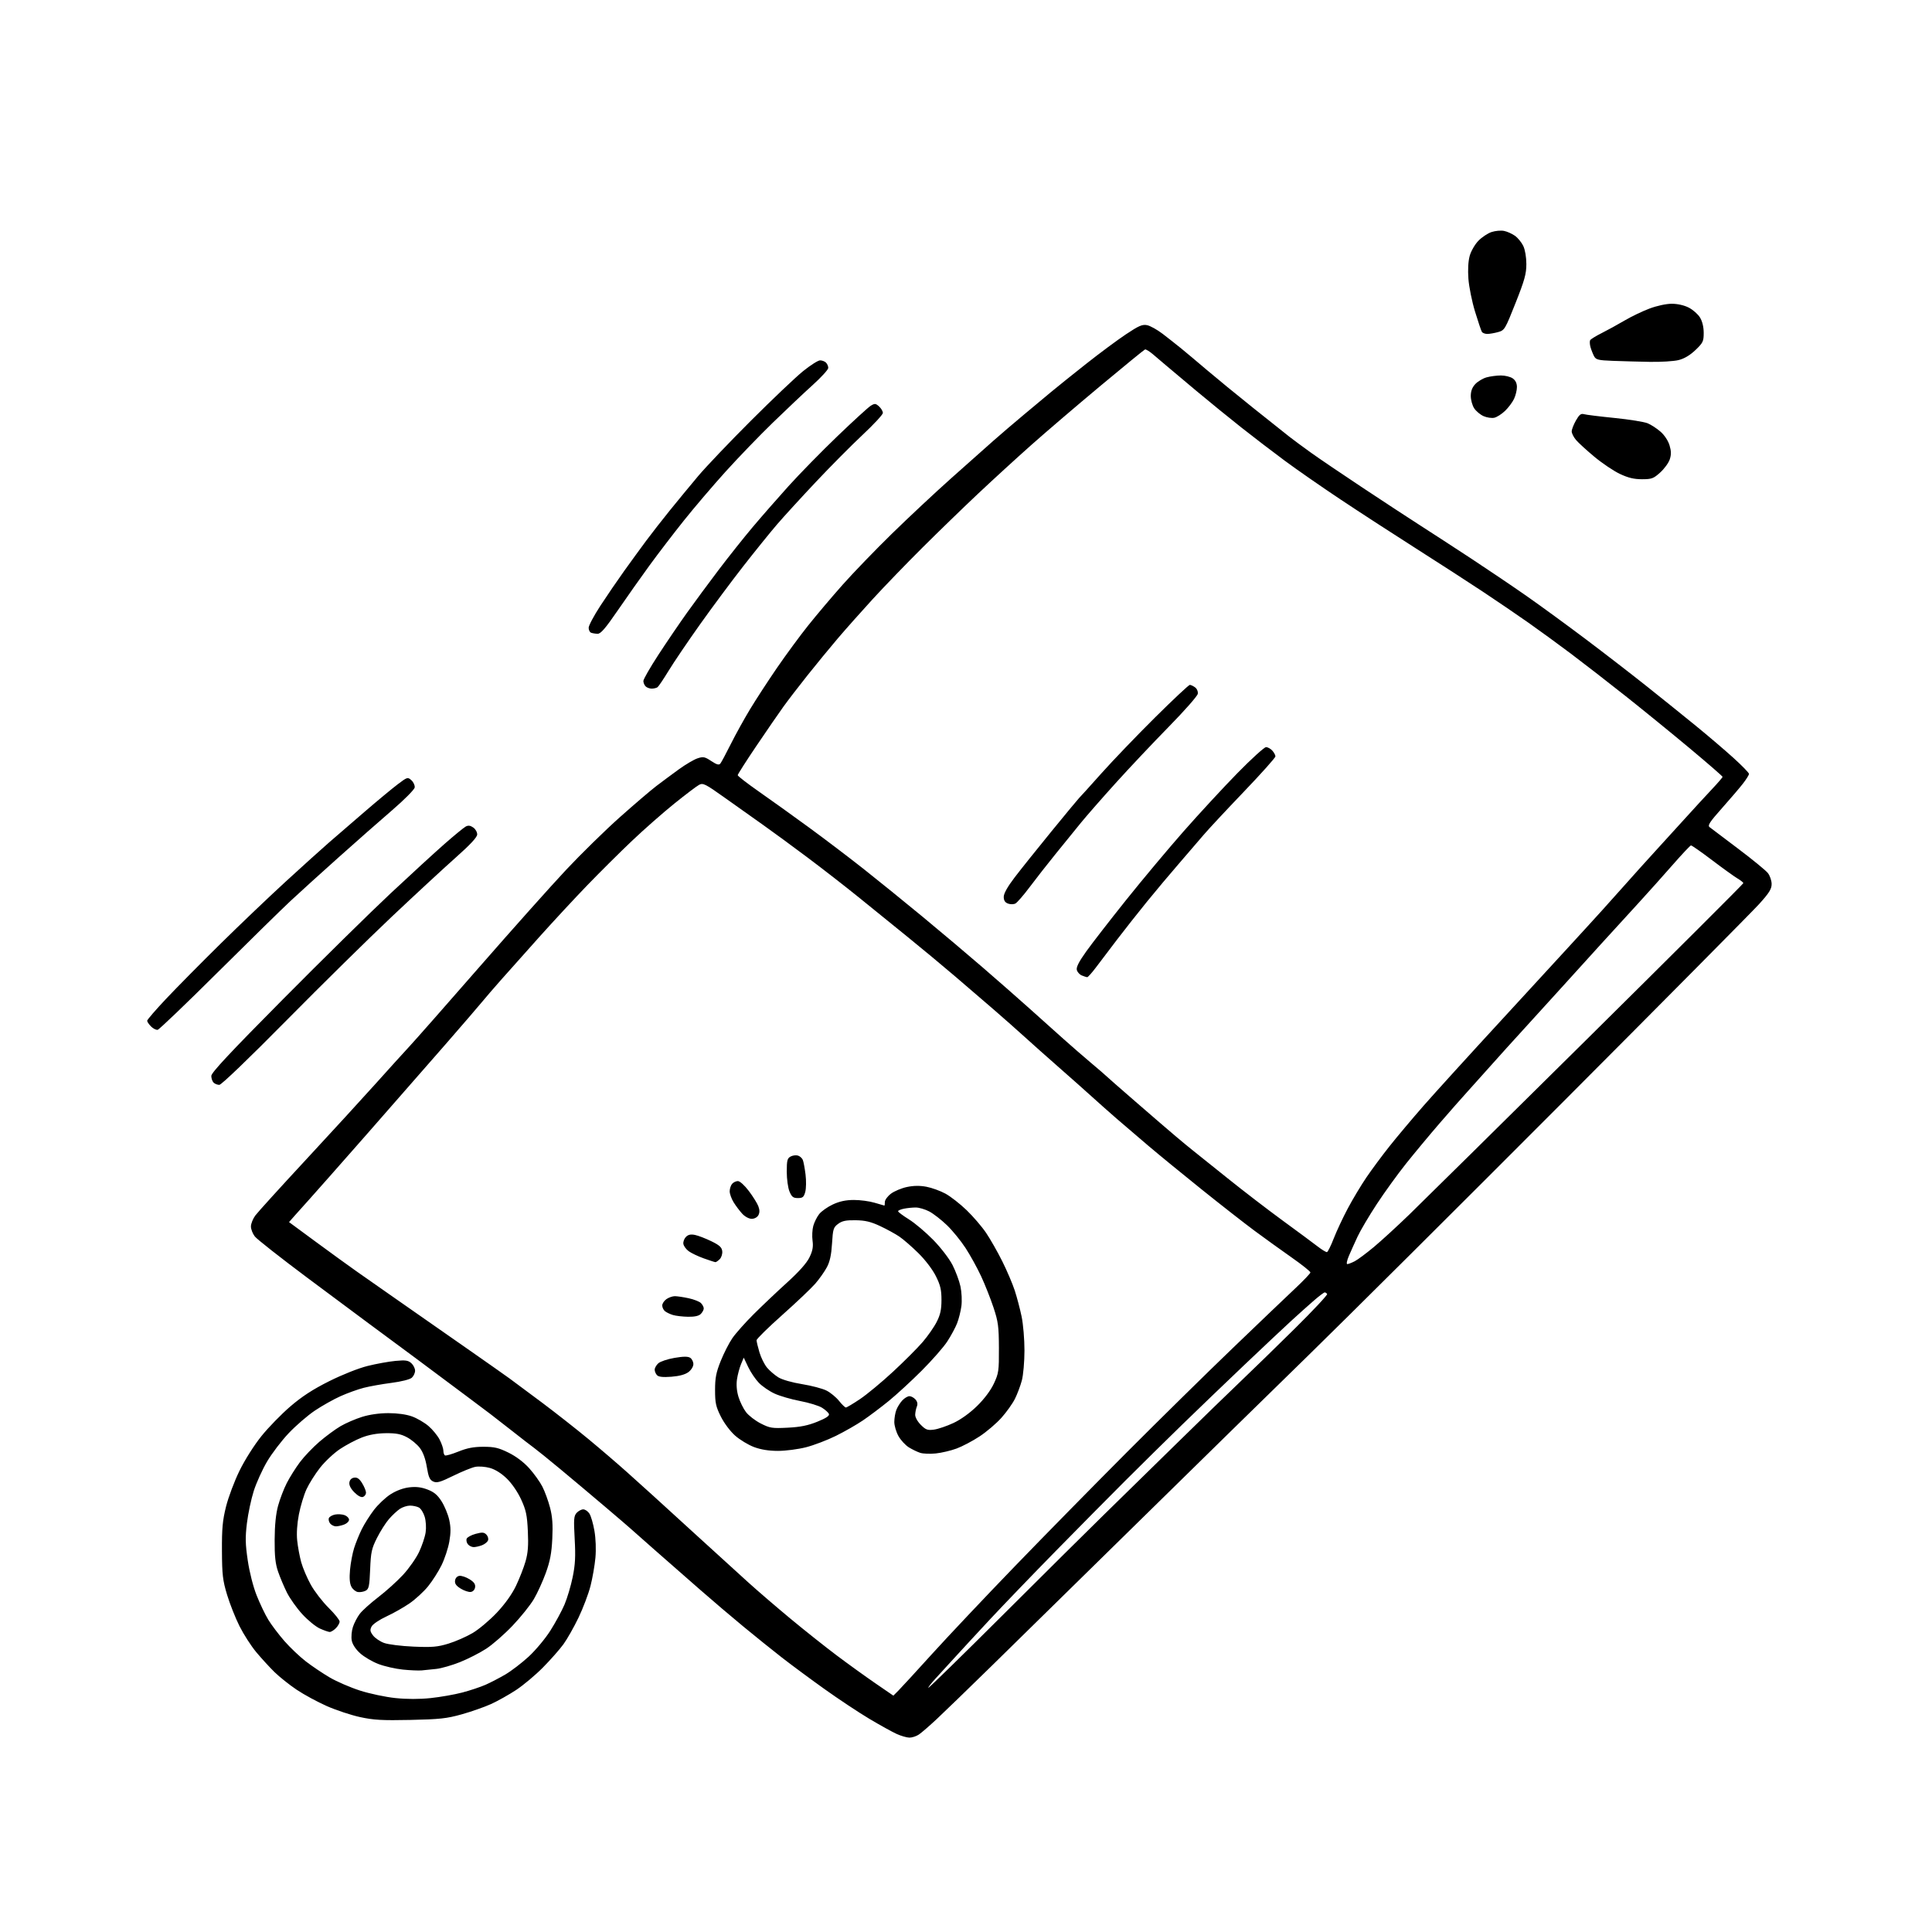 <svg version="1.1" xmlns="http://www.w3.org/2000/svg" xmlns:xlink="http://www.w3.org/1999/xlink" width="1024" height="1024" viewBox="0 0 1024 1024"><path stroke="none" fill="black" fill-rule="evenodd" d="M482.027,920.978C480.637,920.966 477.581,920.085 475.236,919.021C472.891,917.956 466.366,914.34 460.736,910.985C455.106,907.63 444.395,900.523 436.933,895.192C429.471,889.862 419.346,882.37 414.433,878.544C409.52,874.718 400.325,867.319 394.0,862.101C387.675,856.884 377.325,848.077 371.0,842.53C364.675,836.983 353.875,827.517 347.0,821.493C340.125,815.469 334.275,810.297 334.0,810.001C333.725,809.704 327.65,804.497 320.5,798.43C313.35,792.362 302.647,783.371 296.717,778.449C290.786,773.527 284.639,768.56 283.056,767.41C281.474,766.261 276.202,762.184 271.34,758.351C266.478,754.518 261.323,750.508 259.885,749.441C258.447,748.373 252.822,744.153 247.385,740.063C241.948,735.973 229.625,726.78 220.0,719.634C210.375,712.489 199.35,704.333 195.5,701.51C191.65,698.687 176.949,687.746 162.83,677.198C148.712,666.65 136.225,656.83 135.08,655.375C133.936,653.92 133,651.528 133,650.059C133,648.59 134.044,645.974 135.32,644.244C136.596,642.515 148.633,629.249 162.07,614.764C175.506,600.279 192.125,582.153 199.0,574.485C205.875,566.816 214.016,557.833 217.092,554.521C220.167,551.21 236.817,532.307 254.092,512.516C271.366,492.725 292.025,469.579 300.0,461.081C307.975,452.583 320.8,440.022 328.5,433.166C336.2,426.31 344.924,418.856 347.886,416.601C350.849,414.345 356.2,410.376 359.778,407.781C363.355,405.185 367.819,402.555 369.697,401.935C372.734,400.933 373.538,401.09 376.969,403.361C379.888,405.292 381.064,405.62 381.799,404.707C382.334,404.043 384.828,399.386 387.342,394.358C389.855,389.33 394.459,381.005 397.574,375.858C400.688,370.711 407.094,360.875 411.809,354.0C416.524,347.125 423.974,337.0 428.364,331.5C432.754,326.0 440.938,316.325 446.551,310.0C452.163,303.675 463.898,291.515 472.628,282.977C481.358,274.44 495.475,261.231 504.0,253.625C512.525,246.018 522.65,237.017 526.5,233.623C530.35,230.228 537.55,224.069 542.5,219.937C547.45,215.804 554.02,210.325 557.101,207.762C560.181,205.198 568.506,198.512 575.601,192.905C582.695,187.297 592.199,180.24 596.721,177.224C603.603,172.632 605.437,171.837 607.983,172.347C609.656,172.681 613.381,174.76 616.262,176.966C619.143,179.173 623.58,182.67 626.123,184.739C628.665,186.808 634.74,191.905 639.623,196.067C644.505,200.229 655.494,209.229 664.042,216.067C672.59,222.905 681.365,229.888 683.542,231.585C685.719,233.281 690.875,237.087 695.0,240.043C699.125,242.998 711.349,251.285 722.164,258.458C732.979,265.631 746.704,274.624 752.664,278.442C758.624,282.261 770.7,290.109 779.5,295.884C788.3,301.658 801.575,310.627 809.0,315.815C816.425,321.002 830.6,331.346 840.5,338.802C850.4,346.258 865.025,357.554 873.0,363.904C880.975,370.255 892.675,379.674 899.0,384.836C905.325,389.998 914.212,397.581 918.75,401.686C923.288,405.792 927.0,409.615 927.0,410.181C927.0,410.748 925.549,413.077 923.775,415.356C922.001,417.635 916.985,423.508 912.627,428.406C906.154,435.683 904.965,437.512 906.125,438.406C906.906,439.008 913.726,444.159 921.28,449.853C928.835,455.546 935.913,461.345 937.008,462.737C938.104,464.13 939,466.749 939.0,468.556C939.0,471.203 937.711,473.267 932.373,479.171C928.727,483.202 881.59,530.762 827.623,584.86C773.655,638.958 713.3,699.022 693.5,718.337C673.7,737.651 632.755,777.764 602.511,807.477C572.267,837.19 537.617,871.197 525.511,883.049C513.405,894.901 500.35,907.539 496.5,911.134C492.65,914.73 488.387,918.42 487.027,919.335C485.668,920.251 483.418,920.99 482.027,920.978zM217.5,911.596C202.565,911.913 198.024,911.657 190.83,910.09C186.061,909.052 178.134,906.426 173.214,904.255C168.294,902.084 161.1,898.181 157.228,895.583C153.355,892.985 148.046,888.753 145.43,886.18C142.814,883.606 138.48,878.869 135.799,875.653C133.118,872.437 129.144,866.264 126.967,861.935C124.791,857.606 121.818,850.112 120.362,845.282C118.048,837.609 117.704,834.669 117.637,822.0C117.574,810.124 117.966,805.871 119.807,798.5C121.043,793.55 124.259,785.0 126.955,779.5C129.765,773.765 134.719,765.943 138.571,761.158C142.265,756.57 149.16,749.495 153.894,745.434C160.094,740.116 165.855,736.376 174.5,732.055C181.469,728.572 190.001,725.187 194.851,723.982C199.444,722.84 206.086,721.637 209.611,721.307C214.935,720.81 216.358,721.014 218.01,722.509C219.105,723.5 220,725.295 220.0,726.5C220.0,727.705 219.213,729.387 218.25,730.238C217.236,731.134 212.713,732.275 207.5,732.947C202.55,733.586 195.947,734.763 192.826,735.562C189.706,736.361 184.149,738.363 180.479,740.009C176.809,741.656 170.7,745.087 166.905,747.633C163.109,750.18 156.88,755.552 153.061,759.573C149.242,763.593 144.055,770.396 141.534,774.691C139.013,778.986 135.837,786.009 134.476,790.297C133.116,794.586 131.496,802.236 130.877,807.297C129.954,814.852 130.032,818.394 131.317,827.075C132.239,833.307 134.171,840.906 136.02,845.575C137.747,849.934 140.529,855.75 142.203,858.5C143.878,861.25 147.713,866.322 150.726,869.77C153.74,873.219 158.874,878.095 162.137,880.605C165.399,883.116 171.091,886.942 174.784,889.107C178.478,891.273 185.686,894.39 190.802,896.035C195.918,897.68 204.356,899.467 209.552,900.005C215.675,900.64 222.255,900.645 228.25,900.018C233.338,899.485 240.882,898.16 245.015,897.073C249.148,895.985 254.708,894.132 257.372,892.954C260.035,891.776 264.754,889.323 267.857,887.504C270.961,885.684 276.494,881.451 280.154,878.097C283.814,874.742 289.017,868.512 291.717,864.249C294.417,859.987 297.791,853.76 299.214,850.412C300.638,847.064 302.579,840.539 303.528,835.912C304.886,829.29 305.112,824.972 304.591,815.618C304.014,805.265 304.146,803.496 305.619,801.868C306.549,800.841 308.13,800.0 309.132,800.0C310.134,800.0 311.611,801.013 312.414,802.25C313.217,803.487 314.409,807.597 315.063,811.383C315.772,815.486 315.982,821.244 315.584,825.638C315.216,829.692 314.041,836.429 312.972,840.609C311.903,844.789 309.053,852.324 306.638,857.354C304.223,862.384 300.627,868.734 298.646,871.465C296.666,874.196 291.783,879.735 287.796,883.774C283.808,887.814 277.407,893.186 273.571,895.713C269.735,898.241 263.739,901.604 260.248,903.187C256.756,904.77 249.759,907.224 244.7,908.639C236.753,910.863 233.048,911.265 217.5,911.596zM476.112,896.114C477.549,894.676 485.649,885.859 494.112,876.519C502.575,867.18 522.325,846.269 538.0,830.05C553.675,813.831 580.45,786.579 597.5,769.489C614.55,752.398 639.75,727.611 653.5,714.405C667.25,701.199 682.1,687.01 686.5,682.875C690.9,678.739 694.522,674.938 694.549,674.428C694.575,673.918 690.075,670.329 684.549,666.454C679.022,662.579 670.225,656.244 665.0,652.377C659.775,648.509 647.175,638.664 637.0,630.499C626.825,622.333 614.0,611.83 608.5,607.159C603.0,602.488 595.599,596.154 592.052,593.083C588.506,590.012 582.627,584.8 578.989,581.5C575.35,578.2 567.244,571.0 560.975,565.5C554.707,560.0 546.615,552.8 542.994,549.5C539.372,546.2 532.154,539.816 526.955,535.312C521.755,530.809 512.325,522.707 506.0,517.306C499.675,511.906 488.425,502.564 481.0,496.546C473.575,490.527 461.875,481.048 455.0,475.48C448.125,469.913 435.937,460.439 427.916,454.429C419.895,448.418 409.32,440.665 404.416,437.2C399.512,433.736 390.397,427.269 384.161,422.829C373.767,415.431 372.628,414.861 370.504,415.998C369.229,416.68 363.307,421.17 357.343,425.975C351.379,430.78 341.325,439.626 335.0,445.633C328.675,451.639 318.075,462.167 311.444,469.027C304.813,475.887 293.338,488.25 285.944,496.5C278.55,504.75 269.35,515.067 265.5,519.427C261.65,523.787 257.15,529.01 255.5,531.033C253.85,533.056 245.075,543.241 236.0,553.665C226.925,564.09 208.058,585.642 194.074,601.56C180.09,617.477 166.59,632.766 164.074,635.536C161.558,638.307 158.08,642.185 156.346,644.155L153.191,647.737L167.346,658.161C175.13,663.894 184.875,670.957 189.0,673.857C193.125,676.757 201.9,682.901 208.5,687.51C215.1,692.12 223.65,698.091 227.5,700.779C231.35,703.467 241.475,710.535 250.0,716.485C258.525,722.436 267.525,728.773 270.0,730.567C272.475,732.361 280.35,738.216 287.5,743.578C294.65,748.939 305.675,757.609 312.0,762.843C318.325,768.077 327.549,775.991 332.498,780.429C337.446,784.868 343.521,790.342 345.998,792.594C348.474,794.845 358.833,804.295 369.019,813.594C379.204,822.892 391.579,834.159 396.519,838.631C401.458,843.103 411.575,851.801 419.0,857.961C426.425,864.121 437.45,872.88 443.5,877.425C449.55,881.97 458.775,888.623 464.0,892.208L473.5,898.728L476.112,896.114zM531.75,855.752C553.612,833.953 577.575,810.185 585.0,802.935C592.425,795.685 609.336,779.121 622.58,766.126C635.824,753.132 651.574,737.828 657.58,732.117C663.586,726.406 676.474,713.855 686.221,704.225C695.967,694.594 703.703,686.329 703.412,685.857C703.12,685.386 702.544,685.0 702.132,685.0C701.719,685.0 699.174,686.913 696.476,689.25C693.777,691.587 688.404,696.395 684.535,699.934C680.666,703.473 669.419,714.048 659.543,723.434C649.666,732.82 634.874,747.025 626.672,755.0C618.469,762.975 604.95,776.297 596.629,784.604C588.308,792.912 571.6,809.804 559.5,822.142C547.4,834.48 531.854,850.633 524.954,858.037C518.054,865.442 509.549,874.65 506.055,878.5C502.561,882.35 497.969,887.37 495.851,889.655C493.733,891.941 492.0,894.165 492.0,894.598C492.0,895.032 509.887,877.55 531.75,855.752zM223.5,885.352C221.85,885.501 217.35,885.304 213.5,884.914C209.65,884.525 203.854,883.205 200.619,881.982C197.385,880.759 193.01,878.197 190.897,876.288C188.485,874.108 186.823,871.575 186.429,869.474C186.084,867.635 186.365,864.414 187.053,862.315C187.741,860.217 189.374,857.089 190.683,855.365C191.992,853.64 196.408,849.667 200.498,846.534C204.588,843.402 210.487,838.081 213.609,834.709C216.73,831.338 220.555,825.892 222.108,822.608C223.661,819.324 225.23,814.648 225.594,812.219C225.974,809.689 225.76,806.141 225.093,803.917C224.453,801.781 223.075,799.575 222.03,799.016C220.986,798.457 218.864,798.003 217.316,798.007C215.767,798.01 213.335,798.798 211.91,799.757C210.486,800.715 207.906,803.125 206.178,805.112C204.449,807.099 201.588,811.599 199.82,815.112C196.966,820.784 196.558,822.652 196.188,831.776C195.827,840.67 195.511,842.192 193.834,843.089C192.769,843.659 190.919,843.985 189.723,843.813C188.528,843.641 186.961,842.375 186.24,841.0C185.343,839.288 185.117,836.452 185.522,832.0C185.848,828.425 186.825,823.25 187.695,820.5C188.565,817.75 190.39,813.25 191.75,810.5C193.11,807.75 196.01,803.161 198.193,800.302C200.377,797.443 204.327,793.715 206.972,792.018C209.988,790.082 213.684,788.706 216.884,788.327C220.544,787.894 223.288,788.22 226.591,789.482C230.052,790.803 231.907,792.361 234.055,795.748C235.627,798.227 237.442,802.614 238.087,805.497C238.967,809.431 238.98,812.33 238.14,817.119C237.523,820.629 235.669,826.247 234.019,829.604C232.369,832.961 229.152,838.002 226.872,840.806C224.591,843.609 220.2,847.65 217.113,849.785C214.026,851.92 208.501,855.051 204.834,856.742C201.168,858.432 197.635,860.814 196.982,862.033C196,863.869 196.121,864.686 197.692,866.79C198.735,868.186 201.369,869.986 203.544,870.789C205.742,871.599 212.689,872.469 219.174,872.745C229.087,873.166 231.877,872.928 237.674,871.162C241.428,870.019 247.2,867.49 250.5,865.543C253.8,863.595 259.571,858.739 263.325,854.751C267.697,850.106 271.354,844.984 273.498,840.5C275.339,836.65 277.611,830.832 278.546,827.571C279.832,823.084 280.131,819.191 279.775,811.571C279.376,803.059 278.828,800.462 276.234,794.792C274.412,790.812 271.325,786.297 268.641,783.689C265.771,780.9 262.488,778.837 259.66,778.045C257.181,777.351 253.715,777.096 251.851,777.471C250.008,777.843 244.771,779.978 240.213,782.217C233.331,785.597 231.536,786.109 229.627,785.24C227.763,784.391 227.118,782.927 226.221,777.516C225.492,773.117 224.223,769.67 222.5,767.41C221.061,765.525 217.998,762.984 215.692,761.765C212.456,760.054 209.904,759.566 204.5,759.624C199.818,759.675 195.601,760.434 191.764,761.917C188.61,763.136 183.401,765.888 180.188,768.033C176.976,770.178 172.226,774.633 169.634,777.933C167.041,781.233 163.8,786.38 162.43,789.372C161.06,792.364 159.256,798.341 158.42,802.656C157.463,807.59 157.128,812.726 157.516,816.5C157.856,819.8 158.814,824.975 159.646,828.0C160.478,831.025 162.768,836.398 164.735,839.941C166.702,843.483 170.941,848.979 174.156,852.154C177.37,855.328 180.0,858.618 180.0,859.463C180.0,860.308 179.1,861.9 178.0,863.0C176.9,864.1 175.437,864.99 174.75,864.978C174.062,864.966 171.698,864.137 169.495,863.137C167.293,862.136 163.104,858.706 160.187,855.514C157.269,852.322 153.622,847.188 152.08,844.105C150.539,841.022 148.429,836.025 147.39,833.0C145.945,828.791 145.517,824.8 145.569,816.0C145.614,808.337 146.221,802.358 147.39,798.08C148.354,794.549 150.422,789.149 151.986,786.08C153.55,783.011 156.683,778.025 158.947,775.0C161.211,771.975 165.862,767.099 169.282,764.164C172.702,761.229 177.75,757.512 180.5,755.903C183.25,754.295 188.36,752.084 191.855,750.99C195.864,749.735 201.033,748.998 205.855,748.995C210.594,748.992 215.339,749.649 218.338,750.724C220.998,751.678 224.951,753.978 227.122,755.836C229.293,757.695 231.953,760.949 233.034,763.068C234.116,765.187 235.0,767.812 235.0,768.901C235.0,769.991 235.373,771.112 235.829,771.394C236.284,771.676 239.488,770.762 242.949,769.365C247.598,767.487 251.062,766.824 256.22,766.824C262.013,766.824 264.276,767.354 269.534,769.942C273.525,771.907 277.592,774.976 280.522,778.235C283.08,781.081 286.227,785.487 287.513,788.026C288.8,790.565 290.609,795.536 291.533,799.071C292.782,803.85 293.089,808.067 292.729,815.5C292.356,823.195 291.565,827.383 289.296,833.665C287.674,838.156 284.806,844.436 282.923,847.62C281.04,850.805 275.982,857.109 271.683,861.631C267.384,866.153 261.084,871.659 257.683,873.867C254.282,876.075 248.037,879.264 243.804,880.953C239.571,882.642 233.946,884.261 231.304,884.552C228.662,884.843 225.15,885.203 223.5,885.352zM249.5,843.767C248.4,843.914 246.008,843.115 244.184,841.992C241.765,840.502 240.953,839.347 241.184,837.724C241.373,836.392 242.302,835.393 243.5,835.233C244.6,835.086 246.992,835.885 248.816,837.008C251.235,838.498 252.047,839.653 251.816,841.276C251.627,842.608 250.698,843.607 249.5,843.767zM251.057,820.0C250.06,820.0 248.689,819.331 248.011,818.513C247.332,817.695 247.028,816.368 247.337,815.565C247.645,814.762 249.782,813.597 252.087,812.977C255.55,812.044 256.537,812.108 257.775,813.347C258.599,814.171 258.998,815.562 258.662,816.437C258.326,817.313 256.885,818.473 255.461,819.015C254.036,819.557 252.054,820.0 251.057,820.0zM178.057,809.0C177.06,809.0 175.689,808.331 175.011,807.513C174.332,806.695 174.015,805.404 174.306,804.645C174.597,803.886 176.087,803.025 177.617,802.733C179.147,802.44 181.434,802.595 182.699,803.076C183.965,803.557 185.0,804.648 185.0,805.5C185.0,806.352 183.846,807.488 182.435,808.025C181.024,808.561 179.054,809.0 178.057,809.0zM192.422,793.392C191.438,793.769 189.717,792.871 187.851,791.005C185.911,789.065 184.972,787.22 185.18,785.757C185.385,784.313 186.302,783.386 187.724,783.184C189.35,782.953 190.493,783.761 191.971,786.184C193.083,788.008 193.994,790.239 193.996,791.143C193.998,792.047 193.29,793.059 192.422,793.392zM495.982,770.355C492.967,770.662 489.269,770.523 487.764,770.047C486.259,769.57 483.542,768.262 481.726,767.14C479.91,766.017 477.428,763.328 476.212,761.163C474.995,758.999 474.0,755.631 474.0,753.679C474.0,751.727 474.48,748.863 475.067,747.315C475.653,745.767 477.082,743.487 478.241,742.25C479.4,741.013 481.1,740.0 482.019,740.0C482.938,740.0 484.381,740.788 485.226,741.75C486.252,742.92 486.493,744.163 485.951,745.5C485.505,746.6 485.109,748.547 485.07,749.827C485.03,751.156 486.307,753.461 488.048,755.202C490.696,757.85 491.615,758.181 495.046,757.721C497.218,757.429 501.853,755.854 505.346,754.219C509.256,752.389 514.066,748.928 517.862,745.214C521.704,741.454 525.059,736.98 526.764,733.34C529.318,727.889 529.496,726.635 529.447,714.5C529.399,703.006 529.067,700.517 526.577,693.01C525.028,688.34 522.09,680.915 520.048,676.51C518.006,672.104 514.286,665.35 511.78,661.5C509.275,657.65 504.812,652.18 501.863,649.345C498.913,646.509 494.707,643.247 492.515,642.095C490.323,640.943 487.117,640.0 485.39,640.0C483.663,640.0 480.844,640.281 479.125,640.625C477.406,640.969 476.0,641.58 476.0,641.983C476.0,642.386 478.587,644.325 481.75,646.292C484.913,648.26 490.717,653.161 494.649,657.185C498.702,661.333 503.124,667.098 504.862,670.5C506.548,673.8 508.443,678.922 509.075,681.882C509.708,684.853 509.927,689.49 509.564,692.231C509.201,694.962 508.177,699.065 507.287,701.349C506.397,703.632 504.056,707.975 502.084,711C500.113,714.025 493.998,721 488.496,726.5C482.994,732 475.119,739.24 470.996,742.59C466.873,745.939 460.767,750.537 457.426,752.807C454.085,755.078 447.605,758.786 443.026,761.047C438.446,763.309 431.32,766.023 427.19,767.079C423.059,768.136 416.394,769.0 412.378,769.0C407.484,769.0 403.283,768.329 399.64,766.967C396.651,765.848 392.163,763.135 389.666,760.938C387.056,758.64 383.825,754.337 382.064,750.811C379.419,745.519 379.0,743.597 379.0,736.757C379.0,730.288 379.55,727.46 381.995,721.355C383.641,717.242 386.42,711.796 388.17,709.254C389.919,706.711 394.994,701.001 399.448,696.565C403.902,692.129 411.881,684.568 417.178,679.763C423.497,674.031 427.573,669.448 429.03,666.438C430.716,662.955 431.11,660.819 430.665,657.574C430.343,655.222 430.518,651.708 431.055,649.765C431.591,647.821 433,644.998 434.186,643.49C435.372,641.983 438.628,639.685 441.421,638.384C444.998,636.719 448.301,636.017 452.591,636.01C455.941,636.004 460.891,636.67 463.591,637.489C466.291,638.308 468.613,638.983 468.75,638.989C468.887,638.995 469.0,638.123 469.0,637.051C469.0,635.979 470.462,634.004 472.25,632.662C474.038,631.32 477.845,629.73 480.712,629.13C484.26,628.386 487.565,628.349 491.065,629.012C493.893,629.549 498.41,631.187 501.103,632.653C503.796,634.118 508.846,638.059 512.323,641.409C515.801,644.759 520.466,650.2 522.689,653.5C524.913,656.8 528.753,663.55 531.224,668.5C533.695,673.45 536.671,680.425 537.838,684.0C539.004,687.575 540.643,693.792 541.479,697.815C542.316,701.839 542.995,709.939 542.988,715.815C542.982,721.692 542.358,728.824 541.601,731.664C540.845,734.504 539.196,738.89 537.937,741.412C536.678,743.934 533.464,748.446 530.795,751.44C528.127,754.434 522.919,758.876 519.222,761.31C515.525,763.745 510.017,766.65 506.982,767.767C503.948,768.884 498.998,770.049 495.982,770.355zM417.5,756.706C424.198,756.369 428.21,755.56 433.187,753.545C437.872,751.648 439.714,750.419 439.338,749.439C439.043,748.67 437.384,747.168 435.651,746.101C433.918,745.034 428.7,743.442 424.055,742.564C419.41,741.686 413.335,739.921 410.555,738.641C407.775,737.361 404.025,734.795 402.223,732.939C400.421,731.084 397.879,727.319 396.574,724.574L394.202,719.582L392.749,723.058C391.951,724.969 390.994,728.554 390.624,731.025C390.191,733.911 390.465,737.227 391.391,740.303C392.183,742.936 393.982,746.598 395.388,748.442C396.794,750.285 400.319,753.001 403.222,754.477C408.071,756.943 409.231,757.124 417.5,756.706zM448.345,746C448.809,746 452.184,743.988 455.845,741.528C459.505,739.068 467.349,732.566 473.276,727.078C479.203,721.59 486.296,714.49 489.037,711.3C491.778,708.11 495.141,703.274 496.51,700.554C498.417,696.765 499.0,694.052 499.0,688.963C499.0,683.589 498.429,681.178 496.013,676.342C494.275,672.864 490.409,667.784 486.763,664.19C483.318,660.793 478.777,656.846 476.672,655.418C474.567,653.99 469.974,651.479 466.465,649.837C461.552,647.538 458.575,646.829 453.514,646.752C448.371,646.674 446.351,647.093 444.221,648.678C441.728,650.534 441.457,651.408 440.99,659.102C440.625,665.105 439.849,668.686 438.266,671.659C437.048,673.947 434.294,677.849 432.145,680.332C429.997,682.815 422.11,690.3 414.619,696.966C407.129,703.633 401.0,709.661 401.0,710.362C401.0,711.063 401.686,713.947 402.525,716.771C403.363,719.595 405.182,723.252 406.567,724.897C407.952,726.543 410.637,728.849 412.535,730.022C414.552,731.268 419.785,732.766 425.129,733.626C430.158,734.436 435.991,735.975 438.091,737.047C440.192,738.118 443.168,740.571 444.705,742.498C446.242,744.424 447.88,746 448.345,746zM355.87,729.7C351.417,730.042 349.124,729.799 348.25,728.894C347.562,728.183 347.0,726.86 347.0,725.955C347.0,725.05 347.86,723.532 348.911,722.581C349.962,721.629 353.811,720.339 357.463,719.713C362.203,718.902 364.59,718.883 365.802,719.647C366.736,720.236 367.5,721.745 367.5,723.001C367.5,724.302 366.369,726.129 364.87,727.248C363.153,728.53 360.03,729.381 355.87,729.7zM364.679,697.914C361.83,697.867 358.234,697.448 356.686,696.983C355.138,696.519 353.226,695.602 352.436,694.947C351.646,694.291 351.0,692.936 351.0,691.934C351.0,690.933 352,689.413 353.223,688.557C354.445,687.701 356.448,687.0 357.673,687.0C358.899,687.0 362.18,687.489 364.965,688.086C367.75,688.683 370.698,689.84 371.515,690.657C372.332,691.474 373.0,692.754 373.0,693.5C373.0,694.246 372.293,695.564 371.429,696.429C370.376,697.481 368.147,697.972 364.679,697.914zM714.085,670.0C714.643,670.0 716.415,669.32 718.022,668.489C719.629,667.657 724.22,664.244 728.222,660.903C732.225,657.562 740.675,649.816 747.0,643.689C753.325,637.563 795.737,595.698 841.25,550.657C886.763,505.616 924.0,468.464 924.0,468.098C924.0,467.731 922.621,466.617 920.936,465.621C919.25,464.626 913.176,460.254 907.436,455.906C901.697,451.557 896.663,448.04 896.251,448.088C895.838,448.136 891.496,452.749 886.603,458.338C881.709,463.927 873.609,472.975 868.603,478.444C863.596,483.913 854.55,493.813 848.499,500.444C842.448,507.075 833.45,517.0 828.503,522.5C823.556,528.0 814.557,537.901 808.504,544.501C802.452,551.102 794.125,560.315 790.0,564.976C785.875,569.636 780.228,575.935 777.45,578.974C774.673,582.013 768.128,589.45 762.905,595.5C757.683,601.55 749.754,611.083 745.284,616.685C740.815,622.287 733.816,631.962 729.732,638.185C725.647,644.408 721.068,652.151 719.557,655.391C718.045,658.63 715.968,663.243 714.94,665.641C713.912,668.038 713.527,670.0 714.085,670.0zM379.179,668.964C378.805,668.944 376.025,668.042 373.0,666.96C369.975,665.877 366.375,664.161 365.0,663.145C363.625,662.13 362.364,660.388 362.197,659.274C362.03,658.161 362.648,656.495 363.57,655.572C364.777,654.366 366.124,654.078 368.374,654.546C370.093,654.903 373.975,656.399 377.0,657.869C381.325,659.971 382.565,661.098 382.804,663.145C382.972,664.578 382.378,666.479 381.483,667.374C380.589,668.268 379.552,668.984 379.179,668.964zM703.335,663.639C703.794,663.532 705.406,660.267 706.916,656.385C708.427,652.503 711.781,645.345 714.37,640.478C716.959,635.61 721.389,628.224 724.214,624.064C727.039,619.904 732.566,612.45 736.497,607.5C740.427,602.55 748.492,592.958 754.418,586.185C760.345,579.411 779.167,558.711 796.245,540.185C813.324,521.658 829.113,504.475 831.333,502.0C833.553,499.525 838.099,494.562 841.435,490.971C844.771,487.38 852.675,478.619 859.0,471.5C865.325,464.382 873.425,455.38 877.0,451.494C880.575,447.608 887.55,439.948 892.5,434.47C897.45,428.992 904.087,421.77 907.25,418.42C910.413,415.071 913.0,412.067 913.0,411.746C913.0,411.425 905.237,404.677 895.75,396.751C886.263,388.824 870.85,376.277 861.5,368.866C852.15,361.456 839.1,351.336 832.5,346.376C825.9,341.416 815.775,334.038 810.0,329.979C804.225,325.92 793.425,318.569 786.0,313.643C778.575,308.717 762.6,298.39 750.5,290.694C738.4,282.999 720.4,271.31 710.5,264.719C700.6,258.128 687.325,248.904 681.0,244.222C674.675,239.54 664.325,231.622 658.0,226.627C651.675,221.632 640.875,212.843 634.0,207.095C627.125,201.347 619.882,195.262 617.904,193.572C615.927,191.883 612.825,189.247 611.011,187.714C609.197,186.182 607.34,185.057 606.883,185.214C606.427,185.372 595.805,194.05 583.279,204.5C570.753,214.95 554.204,229.102 546.502,235.948C538.801,242.795 526.2,254.324 518.5,261.568C510.8,268.813 497.525,281.681 489.0,290.163C480.475,298.646 468.55,310.993 462.5,317.602C456.45,324.211 448.078,333.641 443.895,338.559C439.713,343.477 432.55,352.202 427.979,357.949C423.407,363.697 417.703,371.122 415.302,374.449C412.901,377.777 406.451,387.143 400.968,395.262C395.486,403.381 391,410.402 391.0,410.864C391.0,411.326 396.062,415.242 402.25,419.566C408.438,423.891 420.25,432.357 428.5,438.38C436.75,444.403 449.8,454.303 457.5,460.381C465.2,466.458 479.375,477.94 489.0,485.896C498.625,493.853 513.025,506.001 521.0,512.894C528.975,519.786 540.033,529.492 545.573,534.463C551.114,539.433 559.214,546.69 563.573,550.589C567.933,554.487 574.65,560.322 578.5,563.556C582.35,566.789 585.725,569.695 586.0,570.015C586.275,570.334 593.476,576.649 602.001,584.048C610.527,591.446 620.171,599.75 623.433,602.5C626.694,605.25 630.792,608.625 632.539,610.0C634.286,611.375 642.431,617.9 650.641,624.5C658.85,631.1 672.036,641.225 679.944,647.0C687.851,652.775 696.162,658.926 698.411,660.668C700.66,662.41 702.876,663.747 703.335,663.639zM398.417,646.0C396.978,646.0 394.846,644.858 393.426,643.326C392.063,641.855 390.003,639.123 388.849,637.256C387.695,635.388 386.75,632.767 386.75,631.433C386.75,630.098 387.311,628.33 387.997,627.503C388.684,626.676 390.075,626.0 391.09,626.0C392.146,626.0 394.63,628.245 396.898,631.25C399.078,634.138 401.342,637.767 401.931,639.315C402.672,641.268 402.683,642.724 401.965,644.065C401.363,645.19 399.878,646.0 398.417,646.0zM422.902,635.0C420.419,635.0 419.646,634.398 418.449,631.532C417.652,629.625 417.0,624.916 417.0,621.067C417.0,615.051 417.285,613.918 419.038,612.98C420.159,612.38 421.917,612.156 422.945,612.483C423.974,612.809 425.129,613.847 425.511,614.788C425.894,615.73 426.543,619.2 426.952,622.5C427.361,625.8 427.293,629.962 426.801,631.75C426.045,634.497 425.441,635.0 422.902,635.0zM116.244,575.0C115.23,575.0 113.86,574.46 113.2,573.8C112.54,573.14 112.0,571.549 112.0,570.265C112.0,568.533 121.735,558.112 149.75,529.856C170.512,508.916 196.275,483.569 207.0,473.531C217.725,463.492 230.665,451.63 235.757,447.171C240.848,442.712 245.841,438.62 246.852,438.079C248.172,437.373 249.298,437.521 250.845,438.604C252.03,439.434 252.963,441.1 252.918,442.307C252.863,443.79 249.219,447.71 241.668,454.41C235.526,459.861 220.375,473.868 208.0,485.537C195.625,497.207 170.332,522.109 151.794,540.877C131.729,561.191 117.342,575.0 116.244,575.0zM83.589,545.811C82.783,545.983 81.195,545.195 80.061,544.061C78.928,542.928 78.0,541.556 78.0,541.014C78.0,540.472 82.571,535.185 88.157,529.264C93.744,523.344 106.681,510.255 116.907,500.179C127.133,490.102 142.706,475.252 151.513,467.179C160.32,459.105 170.636,449.8 174.438,446.5C178.24,443.2 186.784,435.82 193.425,430.099C200.066,424.379 207.872,417.905 210.771,415.713C215.924,411.817 216.087,411.769 218.065,413.559C219.178,414.566 219.956,416.29 219.794,417.389C219.632,418.489 214.325,423.845 208.0,429.292C201.675,434.738 188.87,446.013 179.544,454.347C170.217,462.681 158.742,473.086 154.044,477.469C149.345,481.853 131.9,498.953 115.277,515.469C98.655,531.986 84.395,545.64 83.589,545.811zM576.218,517.937C575.823,517.902 574.55,517.489 573.388,517.02C572.227,516.551 571.033,515.236 570.736,514.097C570.355,512.643 571.845,509.718 575.743,504.264C578.794,499.994 588.308,487.725 596.884,477.0C605.46,466.275 619.212,449.85 627.445,440.5C635.677,431.15 648.474,417.312 655.882,409.75C663.289,402.188 670.102,396.0 671.02,396.0C671.939,396 673.435,396.823 674.345,397.829C675.255,398.835 676.0,400.221 676.0,400.909C676.0,401.597 668.385,410.111 659.078,419.83C649.772,429.548 640.209,439.815 637.828,442.643C635.448,445.472 629.645,452.222 624.933,457.643C620.222,463.065 612.531,472.225 607.844,478.0C603.156,483.775 596.058,492.775 592.07,498.0C588.082,503.225 583.046,509.863 580.878,512.75C578.71,515.638 576.614,517.971 576.218,517.937zM538.2,478.873C537.245,479.373 535.514,479.391 534.25,478.914C532.678,478.321 532.0,477.247 532.0,475.351C532.0,473.59 534.018,469.988 537.75,465.088C540.913,460.936 549.755,449.88 557.401,440.519C565.046,431.159 571.577,423.275 571.913,423.0C572.248,422.725 577.54,416.875 583.671,410.0C589.803,403.125 602.652,389.738 612.224,380.25C621.797,370.762 630.077,363.0 630.624,363.0C631.17,363.0 632.421,363.588 633.404,364.306C634.422,365.051 635.042,366.53 634.845,367.749C634.655,368.924 627.741,376.773 619.48,385.193C611.22,393.612 598.569,407.025 591.369,415.0C584.168,422.975 575.852,432.475 572.888,436.111C569.925,439.746 563.897,447.171 559.493,452.611C555.089,458.05 548.879,465.984 545.693,470.241C542.507,474.499 539.136,478.383 538.2,478.873zM345.45,364.985C344.322,364.993 342.86,364.46 342.2,363.8C341.54,363.14 341.0,361.852 341.0,360.939C341.0,360.025 344.578,353.786 348.951,347.075C353.324,340.364 360.177,330.289 364.18,324.686C368.183,319.084 375.722,308.875 380.933,302.0C386.145,295.125 394.198,285.0 398.83,279.5C403.462,274.0 412.032,264.199 417.876,257.719C423.719,251.239 435.396,239.314 443.824,231.219C452.252,223.124 460.217,215.847 461.523,215.049C463.654,213.748 464.11,213.789 465.949,215.454C467.077,216.475 467.969,218.028 467.93,218.905C467.892,219.782 463.054,225.0 457.18,230.5C451.306,236.0 440.143,247.25 432.373,255.5C424.603,263.75 415.349,273.875 411.807,278.0C408.266,282.125 400.285,292.002 394.072,299.949C387.86,307.896 377.485,321.846 371.017,330.949C364.549,340.052 357.065,351.1 354.386,355.5C351.706,359.9 349.061,363.831 348.507,364.235C347.953,364.639 346.577,364.976 345.45,364.985zM316.683,335.921C315.482,335.878 313.938,335.615 313.25,335.338C312.562,335.06 312.0,333.881 312.0,332.716C312.0,331.552 314.803,326.302 318.23,321.05C321.656,315.797 327.363,307.45 330.912,302.5C334.461,297.55 339.706,290.35 342.568,286.5C345.43,282.65 351.085,275.404 355.136,270.398C359.186,265.391 365.865,257.291 369.978,252.398C374.091,247.504 386.693,234.275 397.982,223.0C409.271,211.725 421.705,199.912 425.615,196.75C429.524,193.587 433.595,191 434.661,191.0C435.728,191.0 437.14,191.54 437.8,192.2C438.46,192.86 439.0,194.124 439.0,195.009C439.0,195.894 435.289,199.967 430.754,204.059C426.219,208.152 416.712,217.125 409.629,224.0C402.545,230.875 391.261,242.575 384.553,250.0C377.845,257.425 367.871,269.125 362.389,276.0C356.907,282.875 348.81,293.45 344.395,299.5C339.98,305.55 332.43,316.238 327.617,323.25C320.777,333.215 318.389,335.983 316.683,335.921zM870.247,253.999C866,253.999 862.934,253.255 858.5,251.148C855.2,249.581 849.125,245.487 845.0,242.05C840.875,238.614 836.504,234.609 835.286,233.151C834.068,231.693 833.056,229.689 833.036,228.698C833.016,227.707 834.013,225.105 835.25,222.916C837.013,219.797 837.933,219.061 839.5,219.518C840.6,219.839 847.906,220.745 855.735,221.531C863.564,222.317 871.472,223.588 873.308,224.355C875.144,225.122 878.223,227.134 880.15,228.827C882.198,230.625 884.166,233.612 884.885,236.011C885.812,239.104 885.841,240.953 885.002,243.493C884.39,245.349 882.112,248.473 879.941,250.434C876.381,253.651 875.431,254 870.247,253.999zM792.0,221.414C790.625,221.718 788.071,221.336 786.325,220.564C784.579,219.792 782.34,217.922 781.348,216.409C780.357,214.895 779.545,211.96 779.545,209.885C779.545,207.278 780.288,205.323 781.948,203.555C783.27,202.148 785.96,200.55 787.926,200.004C789.892,199.458 793.312,199.009 795.527,199.006C797.743,199.003 800.555,199.701 801.777,200.557C803.246,201.585 804.0,203.146 804.0,205.156C804.0,206.829 803.308,209.657 802.461,211.44C801.615,213.223 799.478,216.073 797.711,217.772C795.945,219.471 793.375,221.11 792.0,221.414zM874.307,191.794C868.363,191.681 859.569,191.439 854.764,191.256C847.1,190.963 845.891,190.665 844.905,188.822C844.286,187.667 843.429,185.494 842.998,183.995C842.568,182.495 842.505,180.817 842.858,180.265C843.211,179.714 845.975,178.022 849.0,176.507C852.025,174.991 857.425,172.026 861.0,169.918C864.575,167.81 870.548,164.941 874.273,163.543C878.23,162.057 883.131,161.0 886.063,161.0C889.139,161.0 892.626,161.789 895.079,163.04C897.279,164.163 899.959,166.525 901.035,168.29C902.276,170.325 902.994,173.302 902.996,176.421C903,180.927 902.632,181.696 898.644,185.516C895.773,188.268 892.725,190.084 889.701,190.845C887.179,191.48 880.251,191.907 874.307,191.794zM788.309,176.994C787.104,176.997 785.805,176.494 785.422,175.875C785.04,175.256 783.407,170.418 781.793,165.125C780.179,159.831 778.602,152.029 778.289,147.787C777.928,142.899 778.182,138.422 778.982,135.565C779.68,133.073 781.738,129.517 783.582,127.618C785.418,125.728 788.553,123.642 790.55,122.984C792.546,122.325 795.527,122.055 797.174,122.385C798.821,122.714 801.425,123.878 802.961,124.972C804.497,126.066 806.484,128.5 807.377,130.381C808.33,132.39 809.0,136.352 809.0,139.978C809.0,145.143 808.065,148.513 803.277,160.591C797.723,174.602 797.449,175.058 794.027,176.009C792.087,176.548 789.514,176.991 788.309,176.994z"/></svg>